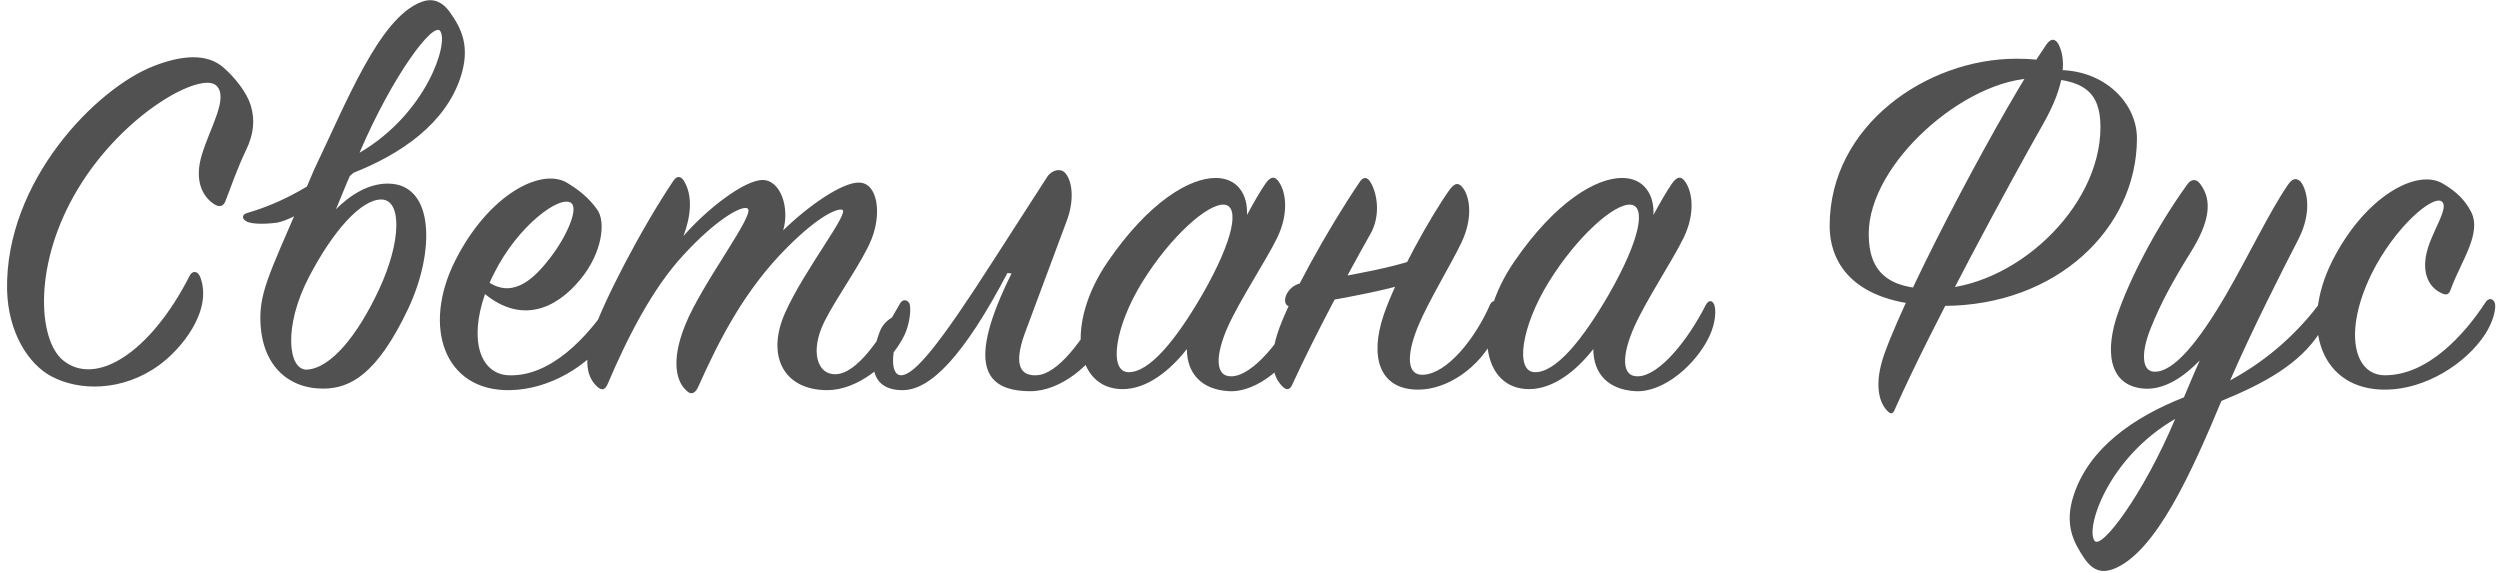 <?xml version="1.0" encoding="UTF-8"?> <svg xmlns="http://www.w3.org/2000/svg" width="253" height="58" viewBox="0 0 253 58" fill="none"> <path d="M19.176 27.94C15.224 35.688 9.712 39.172 6.384 36.468C3.836 34.388 3.316 26.692 7.892 19.1C12.572 11.352 20.476 7.14 21.932 8.7C23.128 9.948 21.256 12.912 20.424 15.668C19.644 18.268 20.476 19.88 21.672 20.66C22.296 21.076 22.66 20.764 22.816 20.348C23.388 18.84 24.116 16.812 24.896 15.2C25.676 13.588 25.832 12.132 25.364 10.624C24.948 9.324 23.752 7.816 22.608 6.828C20.944 5.372 18.396 5.58 15.588 6.672C9.764 8.908 0.508 18.32 0.716 29.344C0.82 33.608 2.848 36.832 5.188 38.08C7.996 39.588 12.364 39.64 16.056 36.988C18.24 35.428 21.568 31.528 20.268 28.044C20.008 27.368 19.436 27.368 19.176 27.94ZM26.348 31.996C26.296 36.884 29.104 39.328 32.691 39.328C35.447 39.328 38.151 37.872 41.272 31.32C44.028 25.548 44.028 18.58 39.243 18.58C37.319 18.58 35.499 19.672 33.992 21.18C34.511 19.984 34.98 18.736 35.499 17.592C40.648 15.616 45.12 12.444 46.627 7.764C47.615 4.696 46.679 2.876 45.587 1.316C44.651 -0.036 43.611 -0.192 42.572 0.224C38.359 1.888 35.084 10.312 31.808 17.124C27.855 26.484 26.399 28.928 26.348 31.996ZM31.288 27.992C33.731 23.312 36.592 20.14 38.62 20.192C40.7 20.244 40.596 24.508 38.359 29.292C36.227 33.868 33.523 37.248 31.079 37.404C29.155 37.508 28.636 33.036 31.288 27.992ZM36.383 15.46C39.764 7.556 43.871 2.148 44.547 3.136C45.431 4.384 43.144 11.508 36.383 15.46ZM37.944 15.408C37.892 15.356 35.76 15.512 35.656 15.512C31.912 18.736 28.427 20.556 25.047 21.544C24.579 21.648 24.372 22.064 24.892 22.376C25.256 22.636 26.451 22.74 28.064 22.532C31.808 21.7 37.995 15.408 37.944 15.408ZM49.081 29.76C52.721 32.724 56.205 31.372 58.753 28.252C60.937 25.6 61.353 22.428 60.417 21.18C59.585 20.036 58.649 19.256 57.349 18.476C54.749 16.968 49.445 19.672 46.065 26.38C42.685 33.088 44.973 39.588 51.577 39.484C55.581 39.432 59.585 37.04 61.769 33.868C62.705 32.516 62.861 31.06 62.653 30.644C62.445 30.176 62.029 30.176 61.769 30.592C59.533 34.024 55.737 38.184 51.421 37.976C48.665 37.82 47.417 34.544 49.081 29.76ZM49.549 28.616C49.653 28.356 49.809 28.044 49.965 27.732C52.409 22.792 56.725 19.672 57.817 20.556C58.545 21.128 57.401 23.832 55.737 26.016C54.229 27.992 52.097 30.228 49.549 28.616ZM69.169 23.884C69.949 21.804 70.105 19.776 69.221 18.32C68.909 17.8 68.493 17.748 68.129 18.32C64.853 23.208 61.057 30.54 59.965 33.816C59.081 36.468 59.341 38.184 60.485 39.172C60.953 39.588 61.265 39.38 61.473 38.912C63.553 34.024 66.049 29.188 69.117 25.86C72.445 22.22 74.993 20.816 75.617 21.076C76.657 21.44 71.041 28.616 69.325 32.932C67.817 36.676 68.545 38.704 69.429 39.484C69.897 40.004 70.313 39.848 70.625 39.224C72.809 34.336 75.357 29.344 79.673 25.028C83.053 21.648 84.821 21.076 85.237 21.232C86.017 21.492 81.389 27.316 79.465 31.632C77.541 35.896 79.205 39.484 83.729 39.484C86.745 39.484 90.073 36.884 91.529 33.92C92.101 32.724 92.257 31.008 91.997 30.644C91.737 30.28 91.321 30.28 91.061 30.748C89.033 34.388 86.693 37.82 84.561 37.872C82.689 37.924 81.961 35.532 83.417 32.568C84.717 29.968 87.265 26.536 88.201 24.196C89.241 21.596 88.825 18.528 86.953 18.476C85.237 18.424 81.753 20.868 79.257 23.312C79.933 21.024 78.997 18.268 77.229 18.216C75.357 18.164 71.457 21.232 69.169 23.884ZM104.915 37.976C102.887 38.08 102.679 36.364 103.875 33.296L107.983 22.272C108.659 20.452 108.607 18.476 107.827 17.54C107.411 17.02 106.527 17.124 106.007 17.852L100.547 26.328C95.088 34.856 92.54 37.976 91.188 37.976C89.939 37.976 90.2 34.908 91.499 32.568C92.279 31.164 89.68 31.84 89.055 33.504C88.067 36.052 87.651 39.484 91.344 39.484C94.151 39.484 97.531 36.052 101.951 27.628L102.367 27.68C97.844 36.78 99.507 39.588 104.291 39.588C107.307 39.588 110.583 36.936 111.987 34.024C112.715 32.516 112.819 31.32 112.455 30.748C112.195 30.332 111.831 30.332 111.571 30.8C109.595 34.44 107.047 37.872 104.915 37.976ZM126.196 21.752C126.3 19.724 125.26 18.008 123.024 18.008C120.424 18.008 116.316 20.348 112.104 26.484C107.788 32.776 108.776 39.38 113.612 39.38C116.108 39.38 118.448 37.456 120.112 35.324C120.112 37.768 121.568 39.432 124.376 39.588C127.236 39.744 130.512 36.884 131.864 34.024C132.54 32.568 132.54 31.268 132.332 30.8C132.124 30.332 131.76 30.384 131.5 30.852C129.68 34.44 126.82 37.976 124.688 38.08C122.92 38.184 122.972 35.948 124.272 33.036C125.52 30.28 128.12 26.38 129.264 24.04C130.512 21.44 130.096 19.204 129.316 18.268C128.952 17.8 128.536 17.904 128.068 18.58C127.496 19.412 126.872 20.504 126.196 21.752ZM121.672 29.812C119.02 34.388 116.316 37.716 114.184 37.664C112.156 37.612 112.832 33.036 115.588 28.564C118.448 23.936 122.244 20.556 123.908 20.712C125.416 20.868 124.948 24.092 121.672 29.812ZM138.687 23.676C139.675 21.96 139.467 19.724 138.687 18.424C138.375 17.904 137.959 17.852 137.595 18.424C134.319 23.26 130.315 30.488 129.275 33.764C128.443 36.364 128.755 38.08 129.795 39.12C130.263 39.588 130.575 39.38 130.783 38.912C133.019 34.024 136.451 27.628 138.687 23.676ZM144.095 25.86C141.703 27.212 131.615 28.668 131.615 28.668C129.951 29.032 129.431 31.32 130.939 31.008C130.939 31.008 140.975 29.5 143.679 28.2L144.095 25.86ZM143.523 39.432C146.435 39.432 149.711 37.248 151.271 34.024C151.895 32.724 152.051 31.632 151.635 30.8C151.427 30.384 151.063 30.332 150.803 30.8C149.243 34.388 146.383 37.82 144.043 37.924C142.379 38.028 142.275 36 143.523 32.984C144.615 30.384 146.799 26.848 147.891 24.56C149.139 21.96 148.723 19.724 147.943 18.892C147.527 18.424 147.163 18.58 146.695 19.204C144.771 21.908 141.339 28.044 140.039 31.84C138.583 36.104 139.571 39.432 143.523 39.432ZM167.328 21.752C167.432 19.724 166.392 18.008 164.156 18.008C161.556 18.008 157.448 20.348 153.236 26.484C148.92 32.776 149.908 39.38 154.744 39.38C157.24 39.38 159.58 37.456 161.244 35.324C161.244 37.768 162.7 39.432 165.508 39.588C168.368 39.744 171.644 36.884 172.996 34.024C173.672 32.568 173.672 31.268 173.464 30.8C173.256 30.332 172.892 30.384 172.632 30.852C170.812 34.44 167.952 37.976 165.82 38.08C164.052 38.184 164.104 35.948 165.404 33.036C166.652 30.28 169.252 26.38 170.396 24.04C171.644 21.44 171.228 19.204 170.448 18.268C170.084 17.8 169.668 17.904 169.2 18.58C168.628 19.412 168.004 20.504 167.328 21.752ZM162.804 29.812C160.152 34.388 157.448 37.716 155.316 37.664C153.288 37.612 153.964 33.036 156.72 28.564C159.58 23.936 163.376 20.556 165.04 20.712C166.548 20.868 166.08 24.092 162.804 29.812ZM208.302 7.088C207.314 6.36 207.262 5.944 204.038 5.944C194.99 5.944 185.162 12.704 185.162 22.844C185.162 26.952 187.97 30.956 196.654 30.956C208.146 30.956 216.258 23.104 216.258 14.004C216.258 10.468 213.034 7.088 208.302 7.088ZM195.614 29.24C191.09 29.24 189.114 27.524 189.114 23.676C189.114 16.5 198.942 7.92 206.014 7.92C210.798 7.92 212.566 9.22 212.566 12.86C212.566 21.128 203.726 29.24 195.614 29.24ZM207.106 4.488C202.894 10.572 193.274 28.668 190.726 35.74C189.582 38.912 190.206 40.732 190.934 41.512C191.35 41.98 191.558 41.928 191.766 41.408C195.562 32.88 203.57 18.164 206.794 12.496C209.03 8.544 209.082 6.048 208.354 4.54C208.042 3.916 207.574 3.812 207.106 4.488ZM234.791 33.608C235.675 32.256 235.831 31.06 235.727 30.592C235.623 30.072 235.155 30.124 234.895 30.488C232.815 33.348 229.747 36.312 225.691 38.496C227.875 33.452 231.047 27.212 232.607 24.196C233.959 21.544 233.543 19.308 232.815 18.372C232.347 17.956 231.983 18.06 231.515 18.736C229.695 21.388 227.459 26.068 225.223 29.916C222.571 34.44 219.971 37.768 217.943 37.612C216.747 37.508 216.643 35.688 217.683 33.14C218.671 30.696 219.815 28.564 221.687 25.548C223.611 22.48 223.923 20.296 222.675 18.632C222.311 18.112 221.791 18.06 221.375 18.632C217.995 23.312 215.447 28.46 214.303 31.788C213.107 35.22 213.211 39.016 216.955 39.328C219.035 39.484 221.011 38.132 222.623 36.468C222.051 37.716 221.531 39.016 221.011 40.212C215.863 42.24 211.443 45.36 209.883 50.04C208.843 53.108 209.883 54.928 210.923 56.488C211.911 57.944 212.899 57.944 213.887 57.58C218.203 55.916 221.895 47.544 224.807 40.576C229.123 38.808 232.763 36.832 234.791 33.608ZM220.127 42.396C216.903 50.04 212.639 55.708 211.963 54.72C211.027 53.42 213.367 46.296 220.127 42.396ZM247.219 18.58C244.619 17.02 239.367 19.828 236.039 26.38C232.659 33.088 234.895 39.536 241.499 39.432C245.451 39.38 249.559 36.832 251.535 33.764C252.419 32.36 252.627 31.06 252.471 30.644C252.263 30.124 251.795 30.176 251.535 30.592C249.403 33.868 245.659 38.028 241.291 37.976C238.223 37.924 237.131 33.608 239.991 27.732C242.331 23 246.231 19.672 247.115 20.4C247.843 20.972 246.283 23.208 245.711 25.08C244.983 27.42 245.711 28.98 246.959 29.604C247.635 29.968 247.843 29.812 248.051 29.188C249.091 26.38 251.171 23.624 250.079 21.44C249.455 20.244 248.623 19.412 247.219 18.58Z" fill="#515151"></path> </svg> 